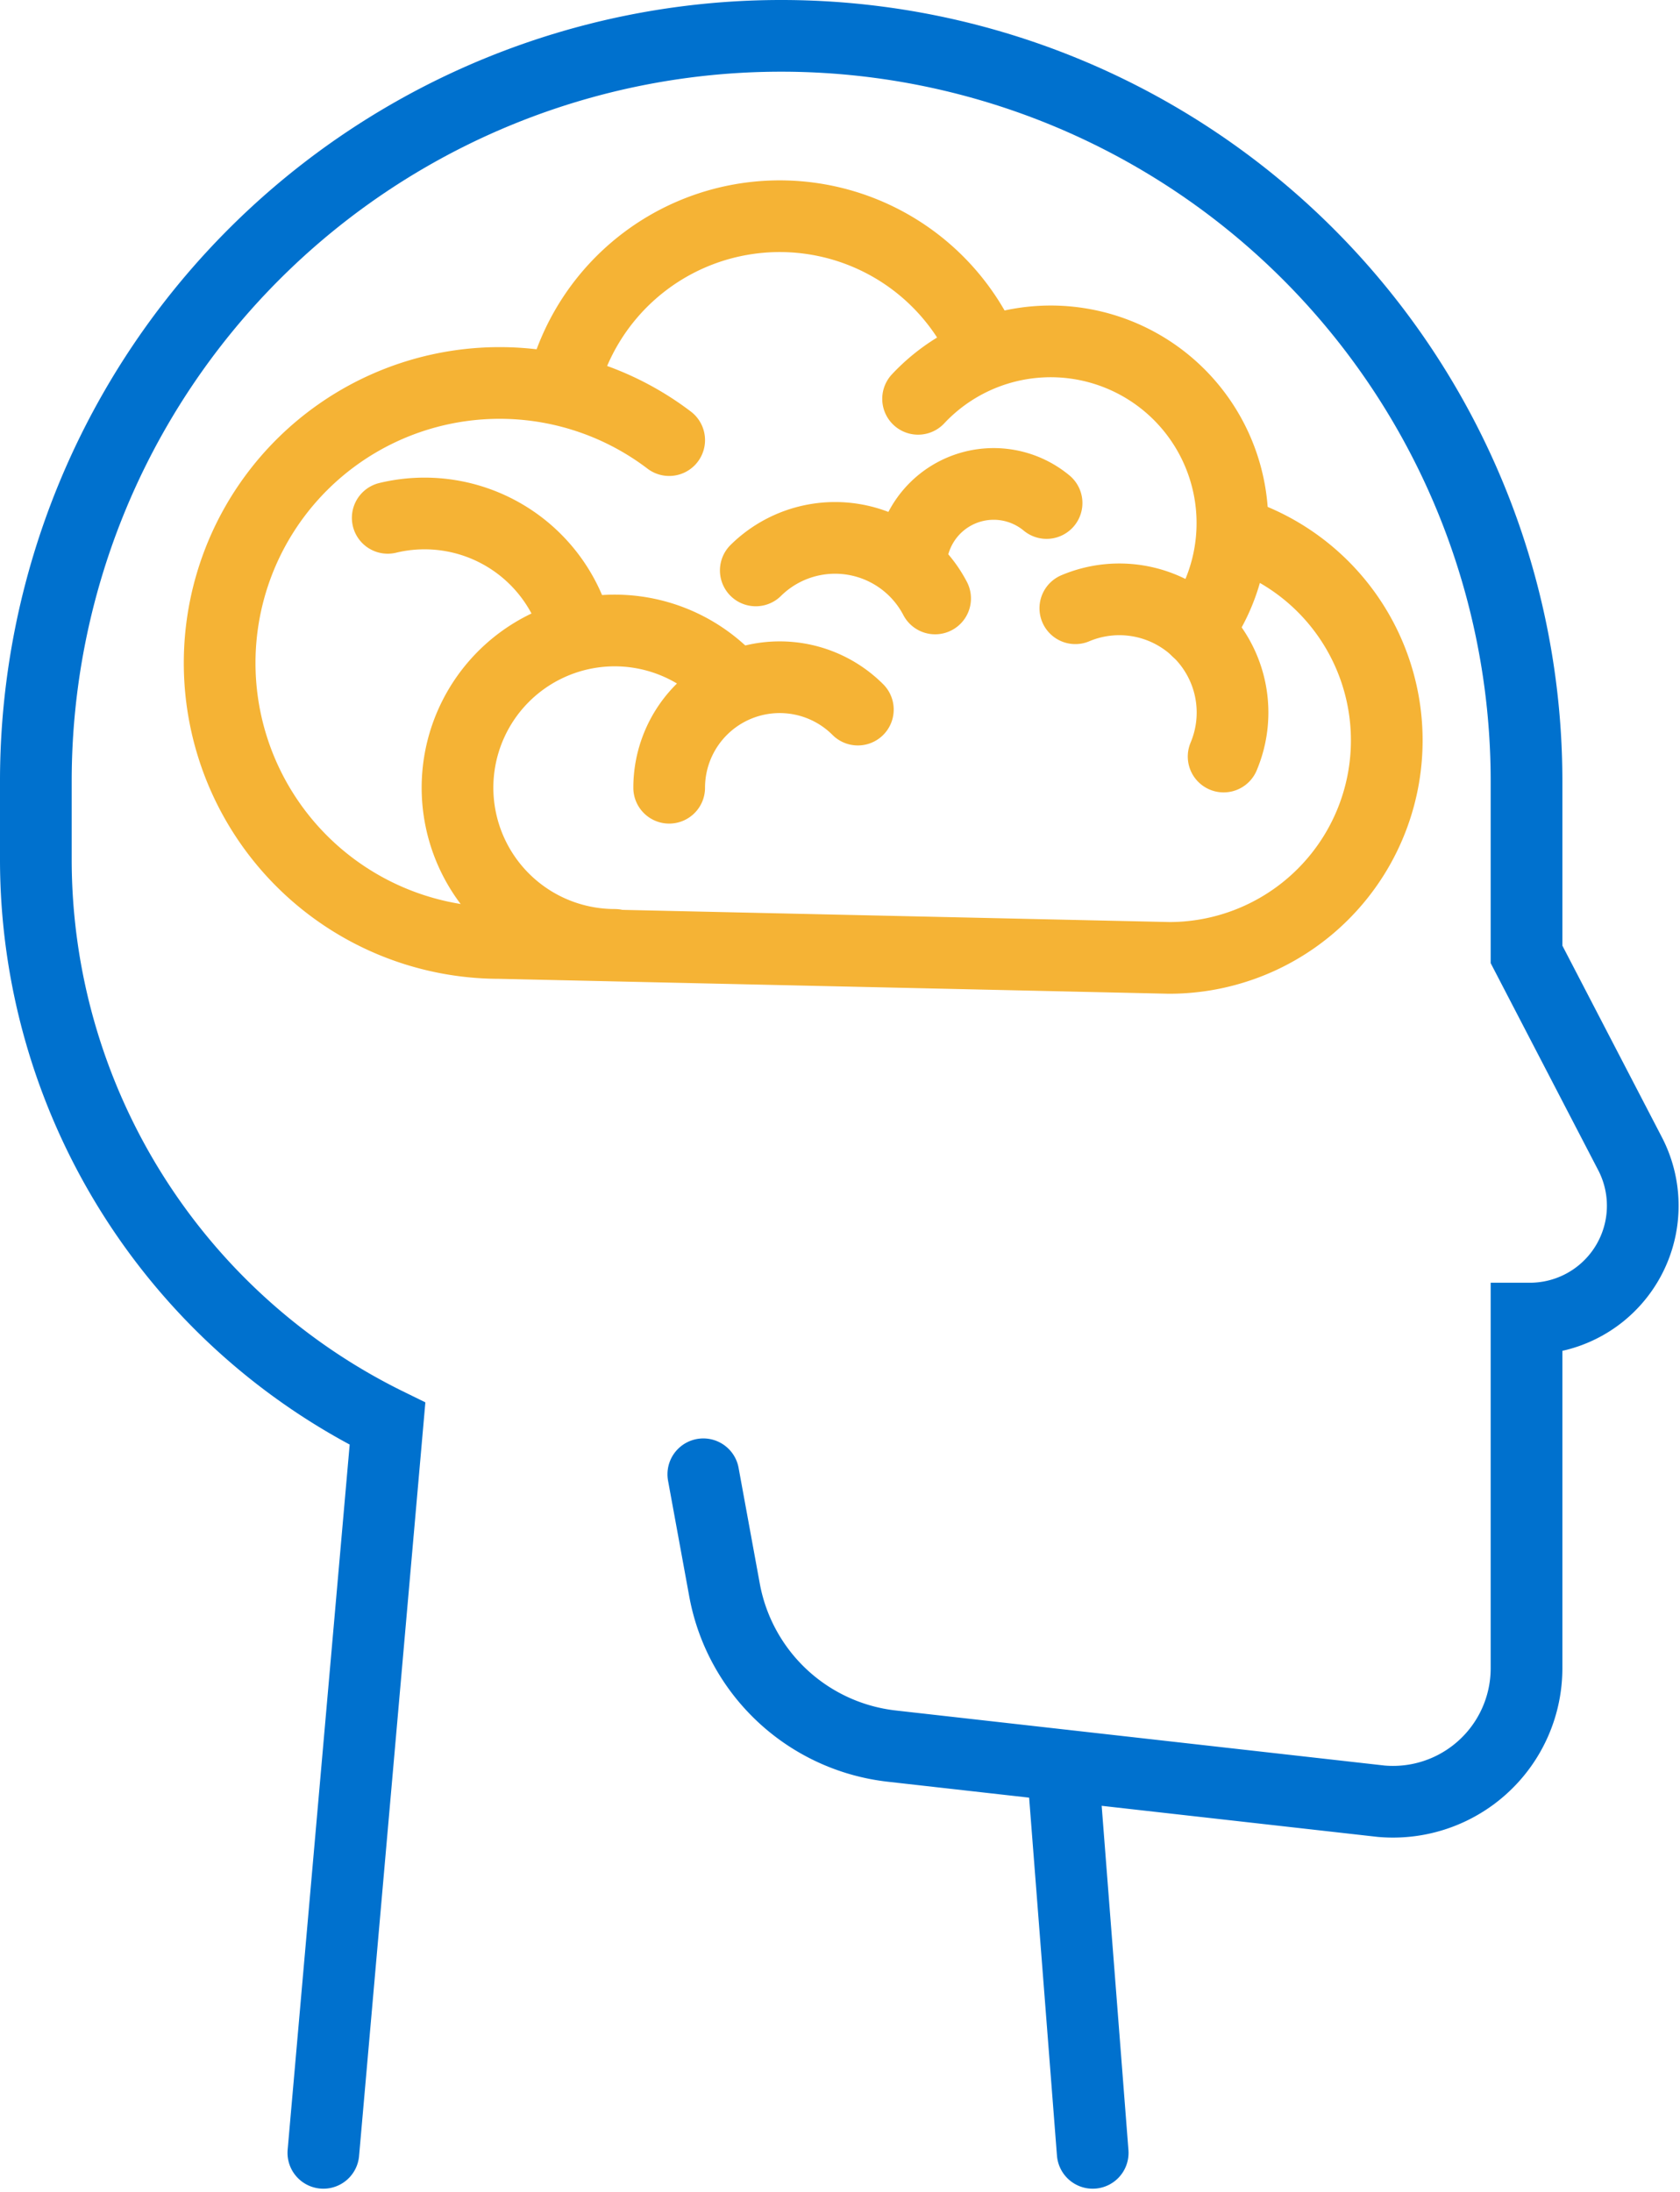 <?xml version="1.0" encoding="UTF-8"?> <svg xmlns="http://www.w3.org/2000/svg" width="117.162" height="152.853" viewBox="0 0 117.162 152.853"><g id="Group_172" data-name="Group 172" transform="translate(2.5 2.5)"><g id="Head_Icon_copy_Brain" transform="translate(0 0)"><line id="Line_58" data-name="Line 58" x1="2.099" y1="26.999" transform="translate(71.605 120.644)" fill="none" stroke="#0071ce" stroke-linecap="round" stroke-miterlimit="10" stroke-width="5"></line><path id="Path_212" data-name="Path 212" d="M152.089,150.018l1.478,8.069a13.381,13.381,0,0,0,11.668,10.889l34.128,3.844a9.313,9.313,0,0,0,10.136-9.275V139.16h.233a7.871,7.871,0,0,0,6.986-11.5l-7.219-13.9V101.68A51.978,51.978,0,0,0,157.52,49.7h0a51.978,51.978,0,0,0-51.98,51.98v5.45a43.847,43.847,0,0,0,24.524,39.361l-4.473,50.851" transform="translate(-105.54 -49.7)" fill="none" stroke="#0071ce" stroke-linecap="round" stroke-miterlimit="10" stroke-width="5"></path><g id="Group_171" data-name="Group 171" transform="translate(12.817 12.58)"><path id="Path_213" data-name="Path 213" d="M200.4,93.763a15.588,15.588,0,0,1,29.074-2.909" transform="translate(-176.419 -82.13)" fill="none" stroke="#f5b335" stroke-linecap="round" stroke-miterlimit="10" stroke-width="5"></path><path id="Path_214" data-name="Path 214" d="M264.15,108.631a12.674,12.674,0,0,1,19.469,16.16" transform="translate(-215.44 -95.896)" fill="none" stroke="#f5b335" stroke-linecap="round" stroke-miterlimit="10" stroke-width="5"></path><path id="Path_215" data-name="Path 215" d="M169.931,116.094a19.528,19.528,0,1,0-11.824,35.071l46.7,1.04a15.17,15.17,0,0,0,5.148-29.439" transform="translate(-138.58 -100.48)" fill="none" stroke="#f5b335" stroke-linecap="round" stroke-miterlimit="10" stroke-width="5"></path><path id="Path_216" data-name="Path 216" d="M200.61,160.408a10.963,10.963,0,1,0-8.3,18.127" transform="translate(-164.759 -127.718)" fill="none" stroke="#f5b335" stroke-linecap="round" stroke-miterlimit="10" stroke-width="5"></path><path id="Path_217" data-name="Path 217" d="M219.4,172.718a7.708,7.708,0,0,1,13.158-5.45" transform="translate(-188.049 -132.86)" fill="none" stroke="#f5b335" stroke-linecap="round" stroke-miterlimit="10" stroke-width="5"></path><path id="Path_218" data-name="Path 218" d="M292.42,151.631a7.894,7.894,0,0,1,10.342,10.342" transform="translate(-232.744 -124.291)" fill="none" stroke="#f5b335" stroke-linecap="round" stroke-miterlimit="10" stroke-width="5"></path><path id="Path_219" data-name="Path 219" d="M263.46,134.379a5.843,5.843,0,0,1,1.086-2.025,5.78,5.78,0,0,1,8.142-.764" transform="translate(-215.018 -111.589)" fill="none" stroke="#f5b335" stroke-linecap="round" stroke-miterlimit="10" stroke-width="5"></path><path id="Path_220" data-name="Path 220" d="M234.97,142.229a7.873,7.873,0,0,1,12.506,1.955" transform="translate(-197.579 -117.527)" fill="none" stroke="#f5b335" stroke-linecap="round" stroke-miterlimit="10" stroke-width="5"></path><path id="Path_221" data-name="Path 221" d="M168.8,135.878a10.95,10.95,0,0,1,13.158,7.859" transform="translate(-157.077 -114.842)" fill="none" stroke="#f5b335" stroke-linecap="round" stroke-miterlimit="10" stroke-width="5"></path></g></g></g></svg> 